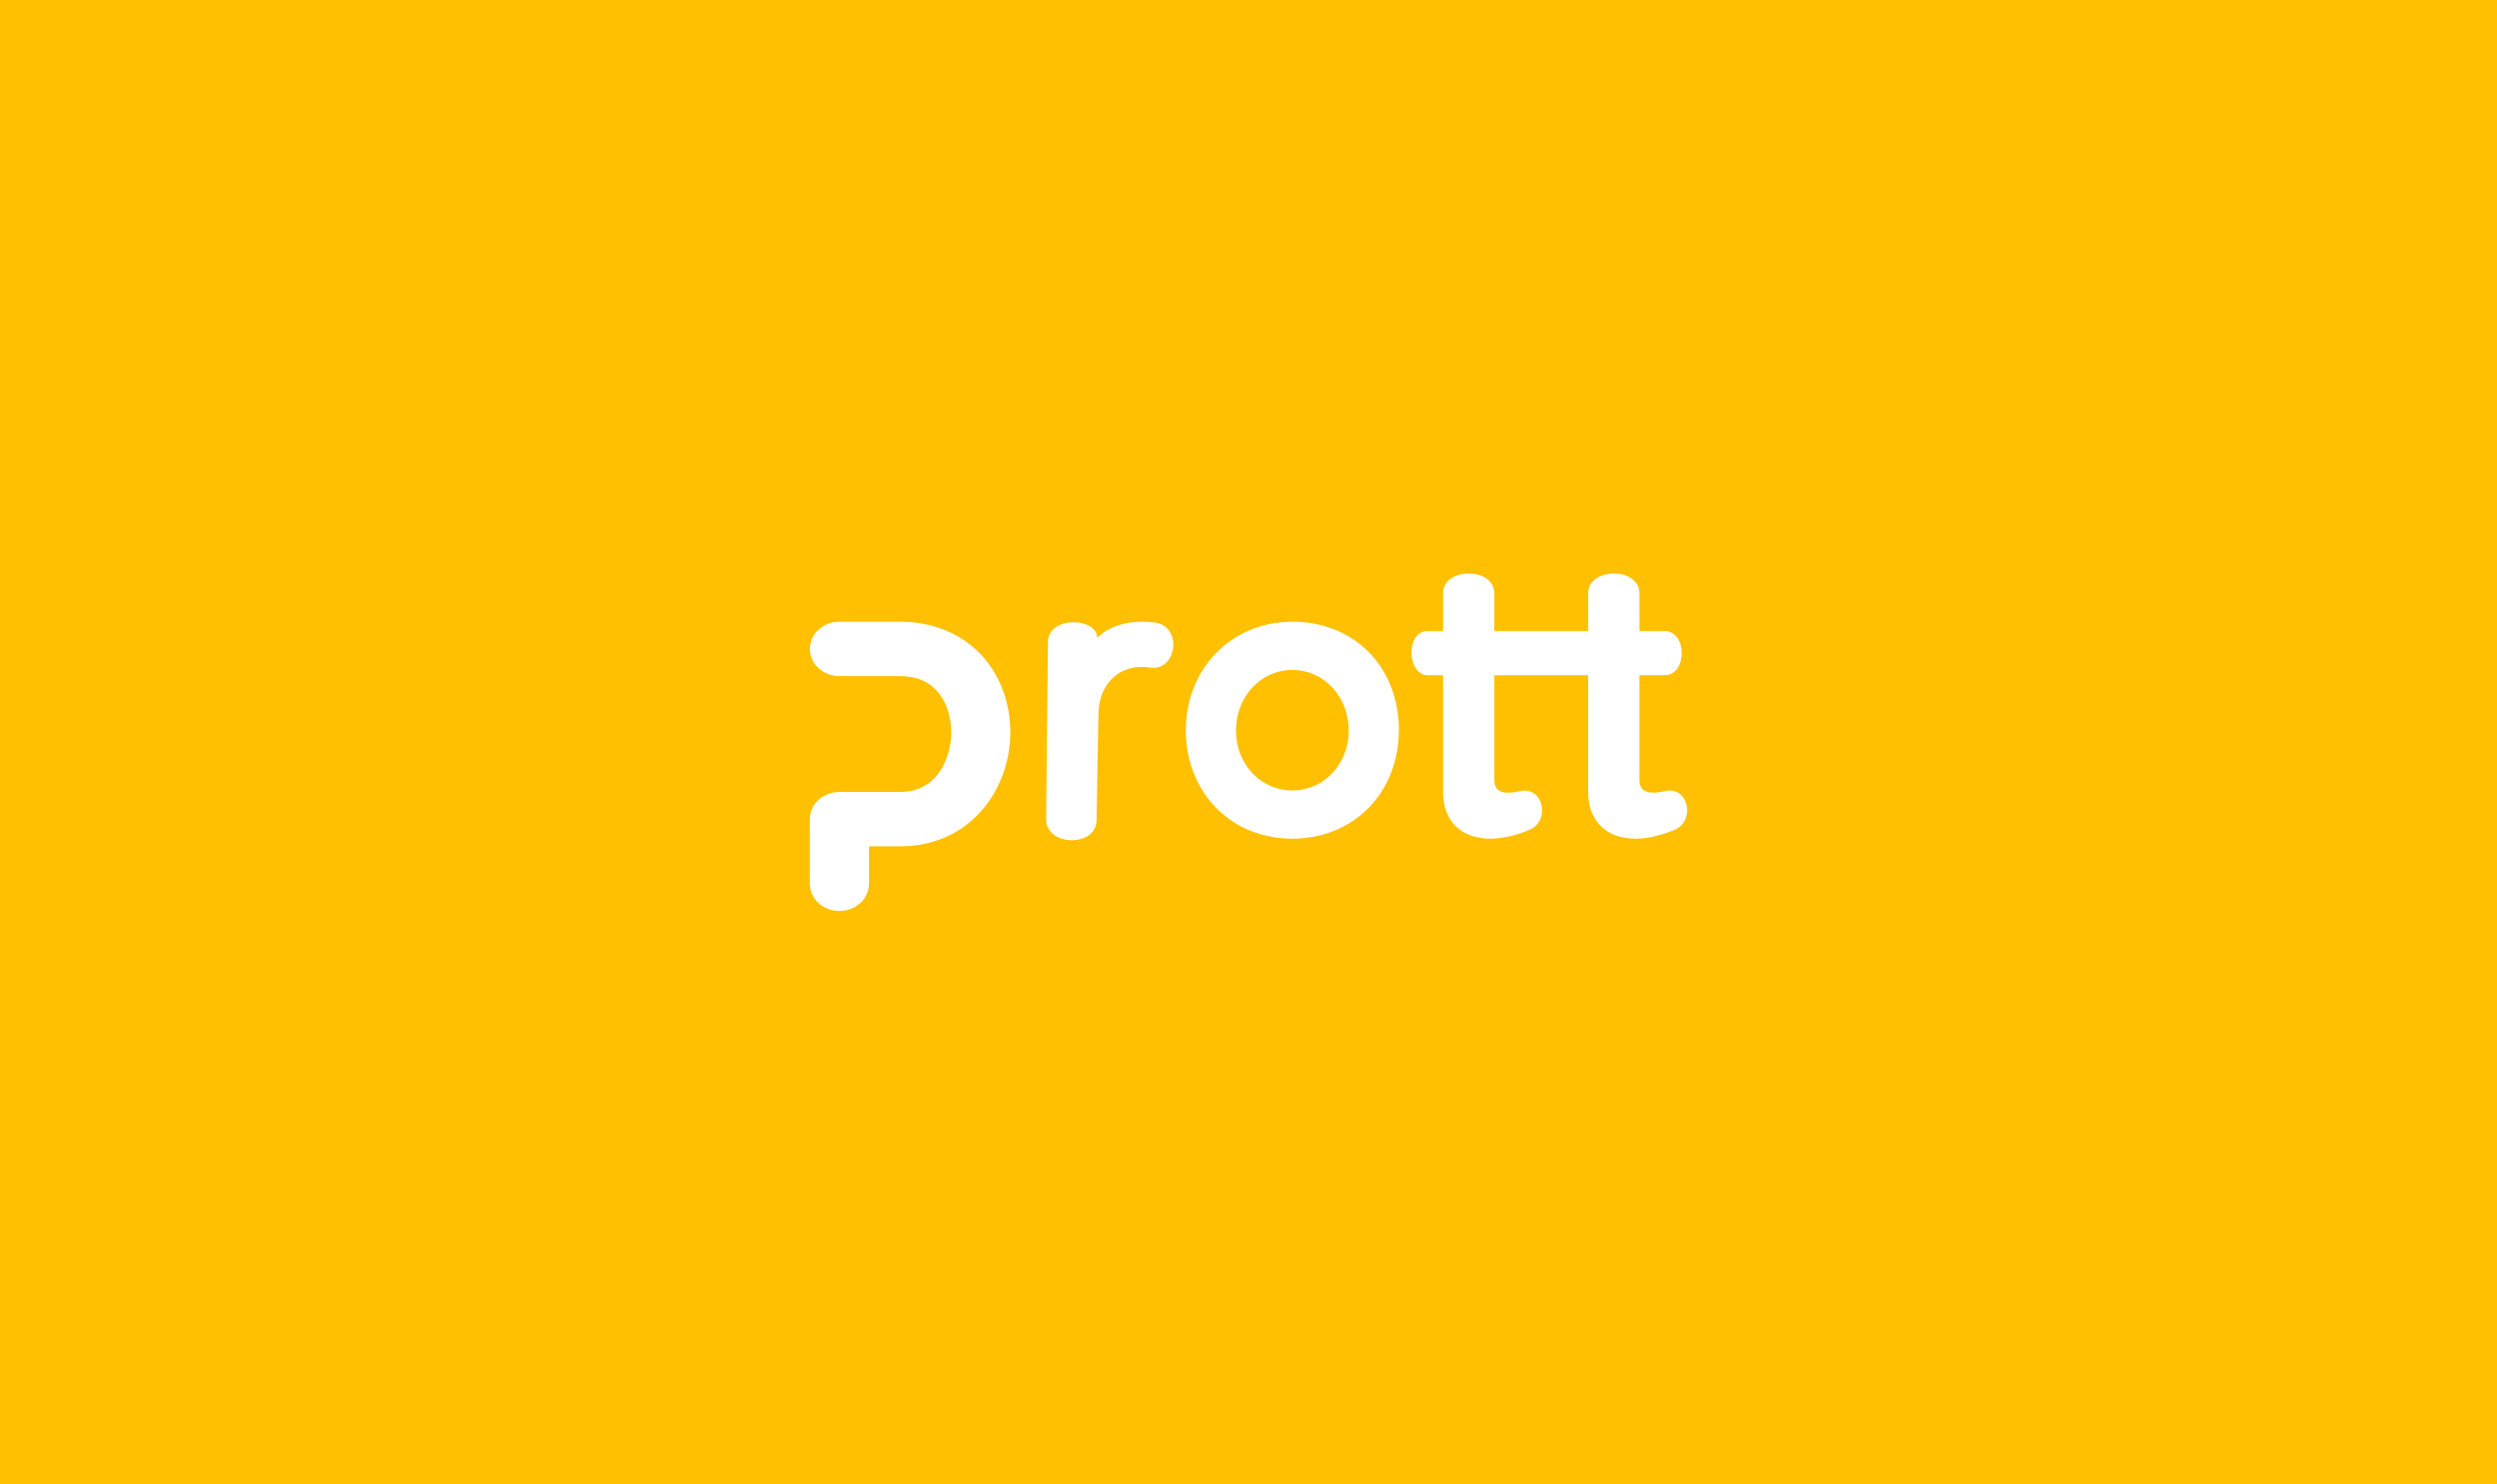 <svg xmlns="http://www.w3.org/2000/svg" width="296" height="176" viewBox="0 0 296 176">
  <g fill="none" fill-rule="evenodd">
    <path fill="#FFC001" d="M-236 0h768v176h-768z"/>
    <path fill="#FFF" d="M96 104.778V97.12c0-1.787 1.57-3.225 3.51-3.225h7.175c4.81 0 6.077-4.618 6.077-7.057 0-1.875-.59-3.625-1.606-4.825-1.077-1.246-2.532-1.85-4.473-1.85H99.51c-1.94 0-3.51-1.442-3.51-3.225 0-1.777 1.57-3.225 3.51-3.225h7.175c4.047 0 7.59 1.528 9.972 4.308 2.004 2.34 3.11 5.473 3.11 8.814 0 6.545-4.58 13.507-13.084 13.507h-3.672v4.435c0 1.775-1.567 3.225-3.502 3.225-1.937.004-3.508-1.446-3.508-3.222zm39.412-31.065c-2.24 0-4.13.688-5.326 1.908-.075-1.212-1.45-1.847-2.806-1.847-1.47 0-3.05.73-3.05 2.335l-.223 21.04c0 .762.338 1.405.98 1.86.55.39 1.285.604 2.065.604 1.414 0 2.937-.748 2.937-2.388l.22-12.5c0-3.33 2.107-5.654 5.124-5.654.36 0 .732.032 1.127.102 1.627.16 2.558-1.234 2.624-2.6.06-1.28-.648-2.638-2.353-2.78-.436-.053-.877-.08-1.318-.08zm30.415 12.88c0 3.532-1.257 6.773-3.534 9.13-2.315 2.392-5.544 3.71-9.093 3.71-3.55 0-6.78-1.318-9.094-3.71-2.28-2.357-3.537-5.6-3.537-9.13.002-7.342 5.433-12.88 12.633-12.88 7.198 0 12.627 5.208 12.627 12.88h-.003zm-19.314.02c0 3.984 2.937 7.103 6.685 7.103 3.75 0 6.687-3.118 6.687-7.103 0-4.025-2.937-7.182-6.687-7.182-3.748 0-6.685 3.156-6.685 7.183zm53.418 8.826c-.238-1.04-1.02-1.714-1.988-1.714-.143 0-.286.013-.448.044-.568.137-1.07.207-1.49.207-1.137 0-1.667-.487-1.667-1.537V80.06h2.944c1.427 0 2.077-1.36 2.077-2.622 0-1.266-.65-2.625-2.076-2.625h-2.942V70.33c.004-1.6-1.57-2.33-3.037-2.33-1.462 0-3.035.73-3.035 2.33v4.48H177.14v-4.48c.002-1.6-1.572-2.33-3.037-2.33-1.464 0-3.037.73-3.037 2.33v4.48h-1.794c-.635 0-1.155.288-1.506.83-.29.446-.45 1.05-.45 1.7 0 1.35.672 2.72 1.956 2.72h1.792v13.867c0 3.396 2.147 5.506 5.6 5.506 1.444 0 3.022-.363 4.692-1.073 1.278-.562 1.61-1.907 1.38-2.92-.243-1.04-1.024-1.71-1.993-1.71-.14 0-.286.01-.445.042-.57.138-1.07.208-1.494.208-1.134 0-1.662-.488-1.662-1.538v-12.38h11.122v13.865c0 3.396 2.143 5.506 5.6 5.506 1.443 0 3.018-.363 4.686-1.073 1.28-.562 1.613-1.907 1.382-2.92z"/>
  </g>
</svg>
